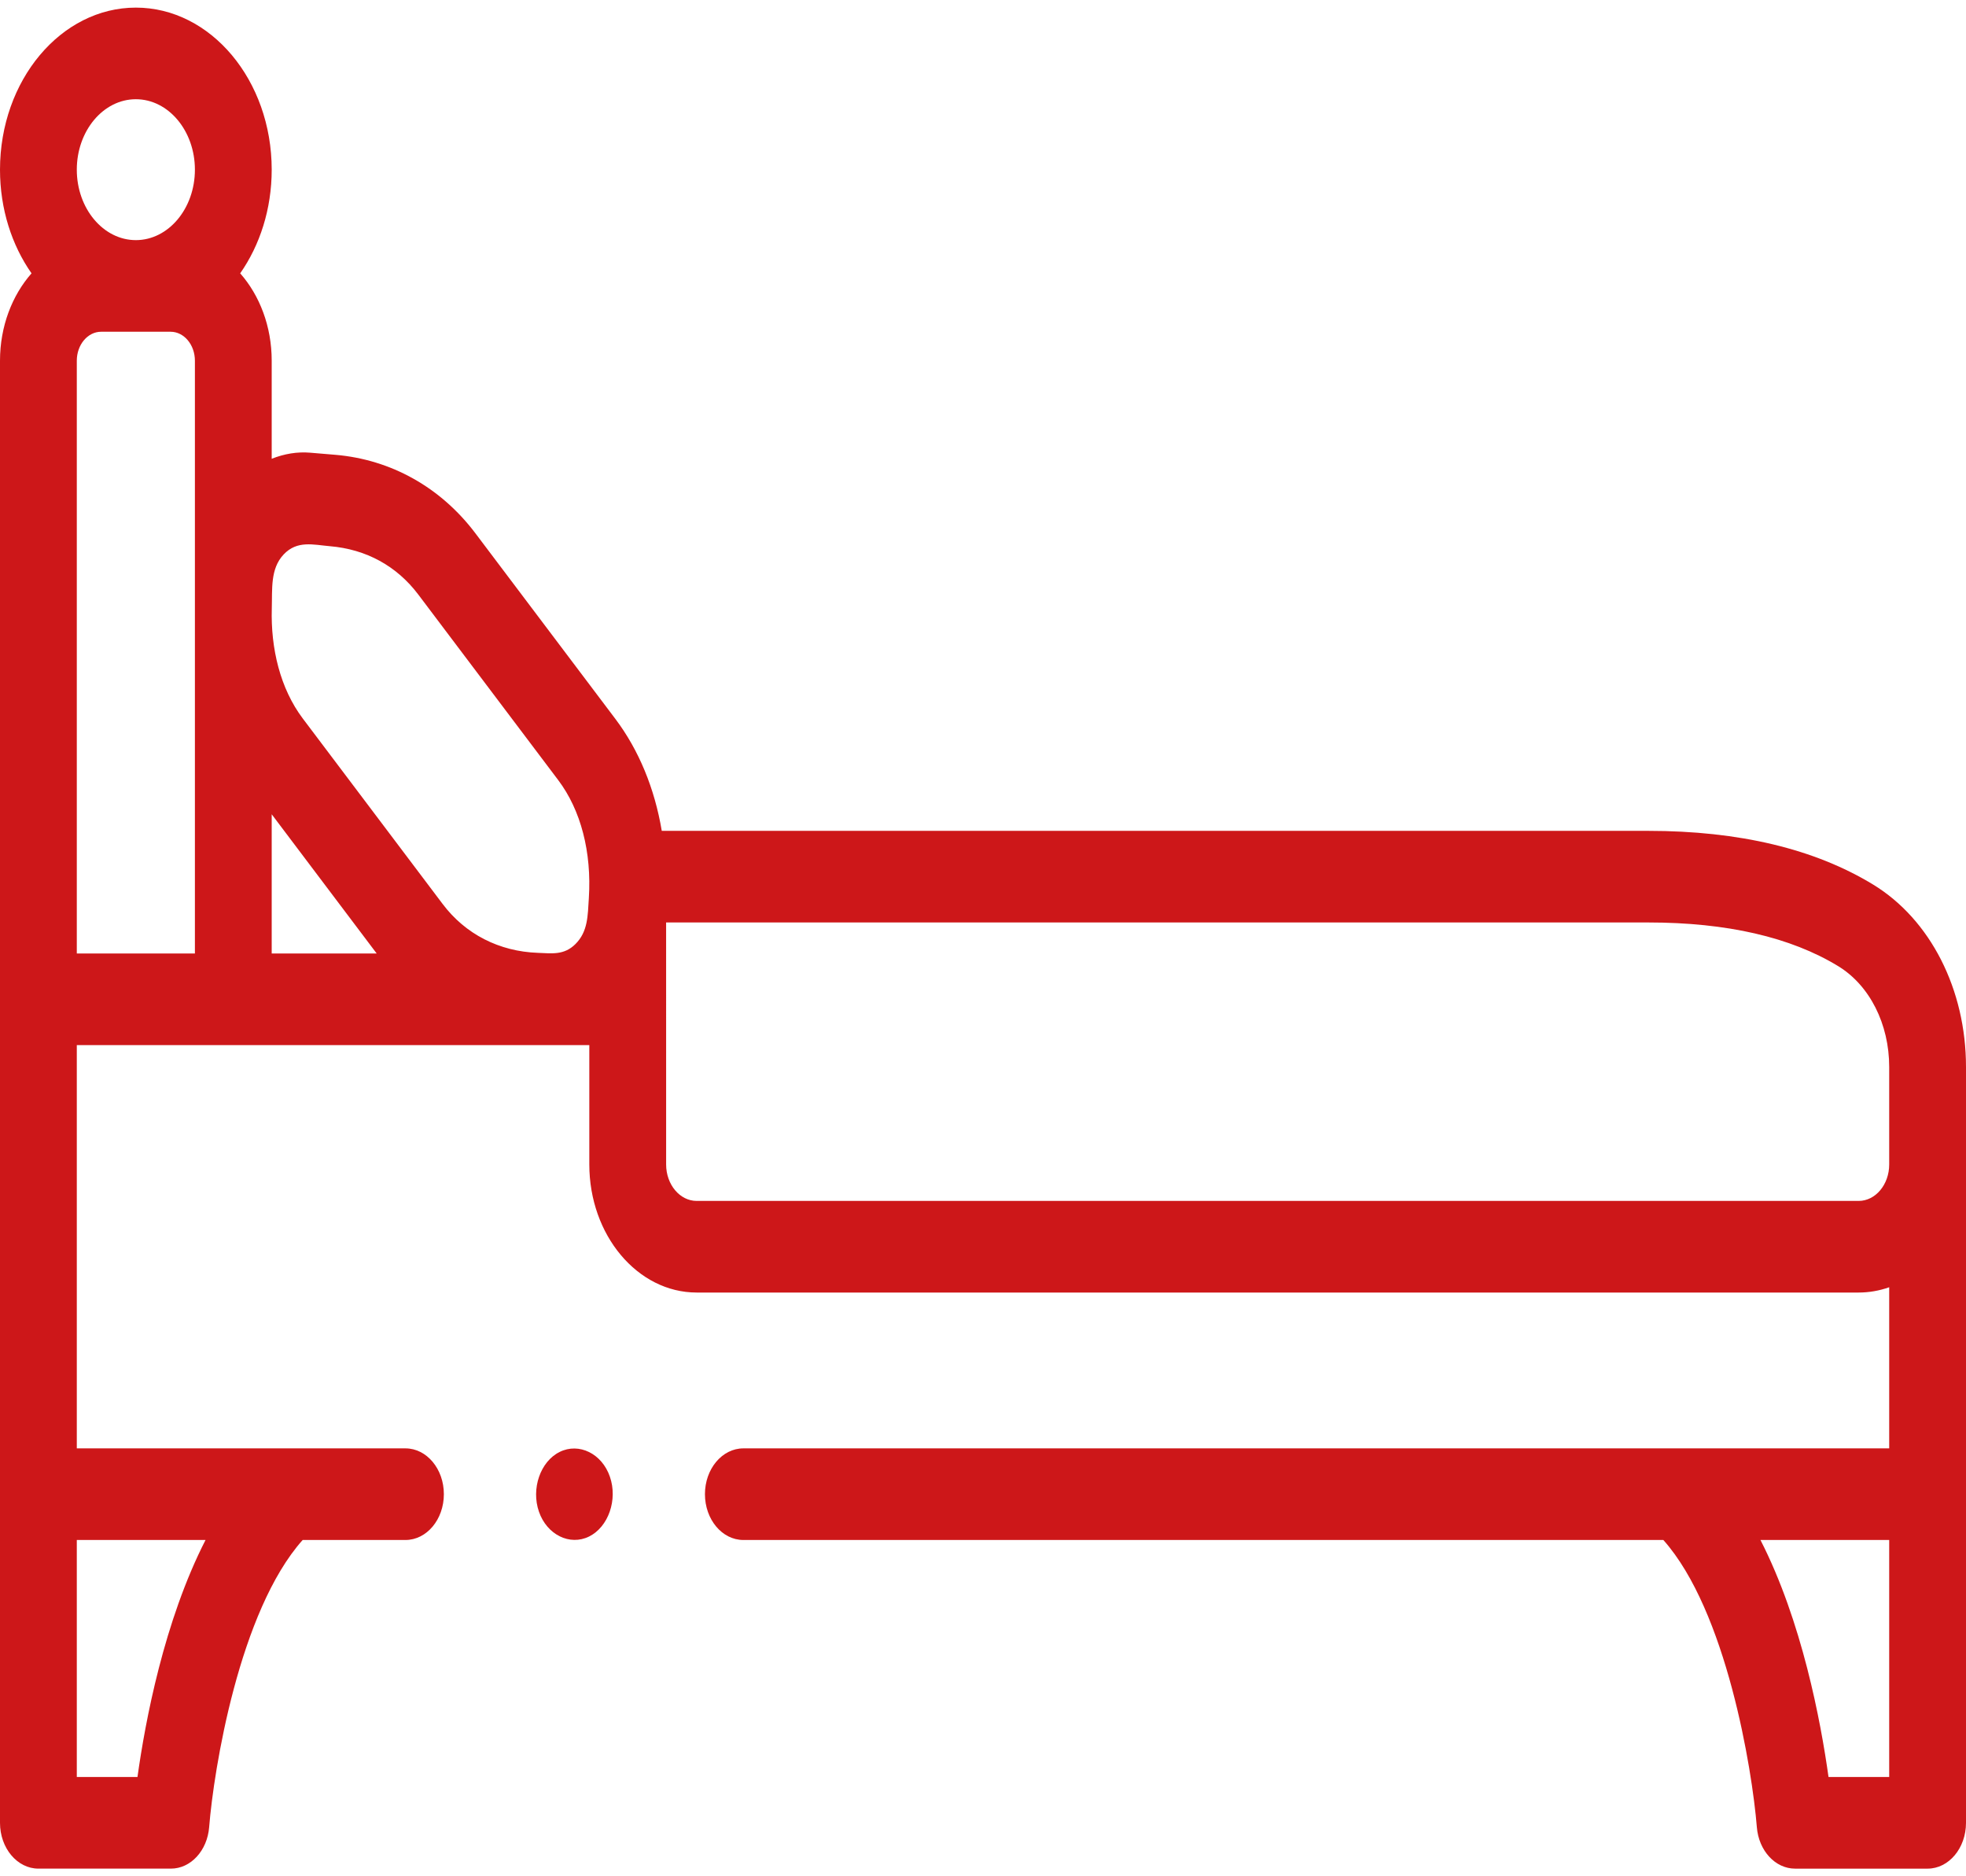 <?xml version="1.0" encoding="UTF-8"?>
<svg xmlns="http://www.w3.org/2000/svg" width="109" height="104" viewBox="0 0 109 104" fill="none">
  <path d="M109 59.142C109 54.842 107.027 50.968 103.851 49.031C100.612 47.056 96.419 46.054 91.387 46.054H36.69C36.296 43.71 35.424 41.58 34.115 39.845L26.358 29.561C24.439 27.016 21.68 25.471 18.592 25.21L17.198 25.093C16.485 25.032 15.76 25.152 15.064 25.43V19.994C15.064 18.089 14.392 16.369 13.317 15.151C14.407 13.592 15.064 11.589 15.064 9.405C15.064 4.452 11.685 0.422 7.532 0.422C3.379 0.422 0 4.452 0 9.405C0 11.589 0.657 13.593 1.748 15.151C0.673 16.37 0 18.089 0 19.994V101.038C0 102.44 0.953 103.577 2.129 103.577H9.477C10.575 103.577 11.493 102.581 11.596 101.277C11.85 98.08 13.268 89.299 16.78 85.361H22.48C23.656 85.361 24.609 84.224 24.609 82.822C24.609 81.42 23.656 80.283 22.48 80.283L4.258 80.282V57.93L32.673 57.929V64.545C32.673 68.46 35.344 71.645 38.626 71.645H38.627H103.047C103.619 71.645 104.194 71.546 104.742 71.352V80.283H93.01C93.009 80.283 93.007 80.283 93.005 80.283H41.213C40.037 80.283 39.084 81.42 39.084 82.822C39.084 84.224 40.037 85.361 41.213 85.361H92.22C95.719 89.288 97.145 98.078 97.404 101.277C97.507 102.582 98.425 103.578 99.523 103.578H106.871C108.047 103.578 109 102.441 109 101.039V59.142ZM15.069 33.732C15.101 32.65 14.977 31.532 15.724 30.736C16.476 29.936 17.378 30.198 18.291 30.276C20.302 30.445 21.997 31.372 23.192 32.957L30.949 43.241C32.206 44.908 32.809 47.231 32.647 49.782C32.585 50.764 32.599 51.635 31.905 52.328C31.271 52.961 30.583 52.843 29.82 52.816C27.675 52.739 25.802 51.779 24.545 50.112L16.788 39.828C15.534 38.164 15.005 35.941 15.069 33.732ZM4.258 52.851V19.994C4.258 19.109 4.862 18.389 5.604 18.389H9.46C10.202 18.389 10.806 19.109 10.806 19.994V52.851H4.258V52.851ZM15.064 45.135L20.884 52.851H15.064V45.135ZM7.532 5.5C9.337 5.5 10.806 7.252 10.806 9.405C10.806 11.559 9.338 13.31 7.532 13.31C5.727 13.31 4.258 11.559 4.258 9.405C4.258 7.252 5.727 5.5 7.532 5.5ZM7.622 98.499H4.258V85.361H11.396C9.093 89.859 8.051 95.424 7.622 98.499ZM38.626 66.567C37.692 66.567 36.932 65.66 36.932 64.546L36.931 51.132H91.387C95.738 51.132 99.28 51.947 101.912 53.552C103.658 54.617 104.742 56.759 104.742 59.142V64.537C104.742 64.54 104.742 64.543 104.742 64.546C104.742 65.661 103.982 66.567 103.047 66.567H38.626V66.567ZM101.378 98.499C100.949 95.424 99.907 89.86 97.604 85.361H104.742V98.499H101.378Z" fill="#CD1719"></path>
  <path d="M33.813 81.851C33.373 80.571 32.102 79.951 31.033 80.478C29.96 81.006 29.437 82.516 29.881 83.794C30.325 85.072 31.59 85.697 32.661 85.168C33.731 84.639 34.258 83.127 33.813 81.851Z" fill="#CD1719"></path>
</svg>
